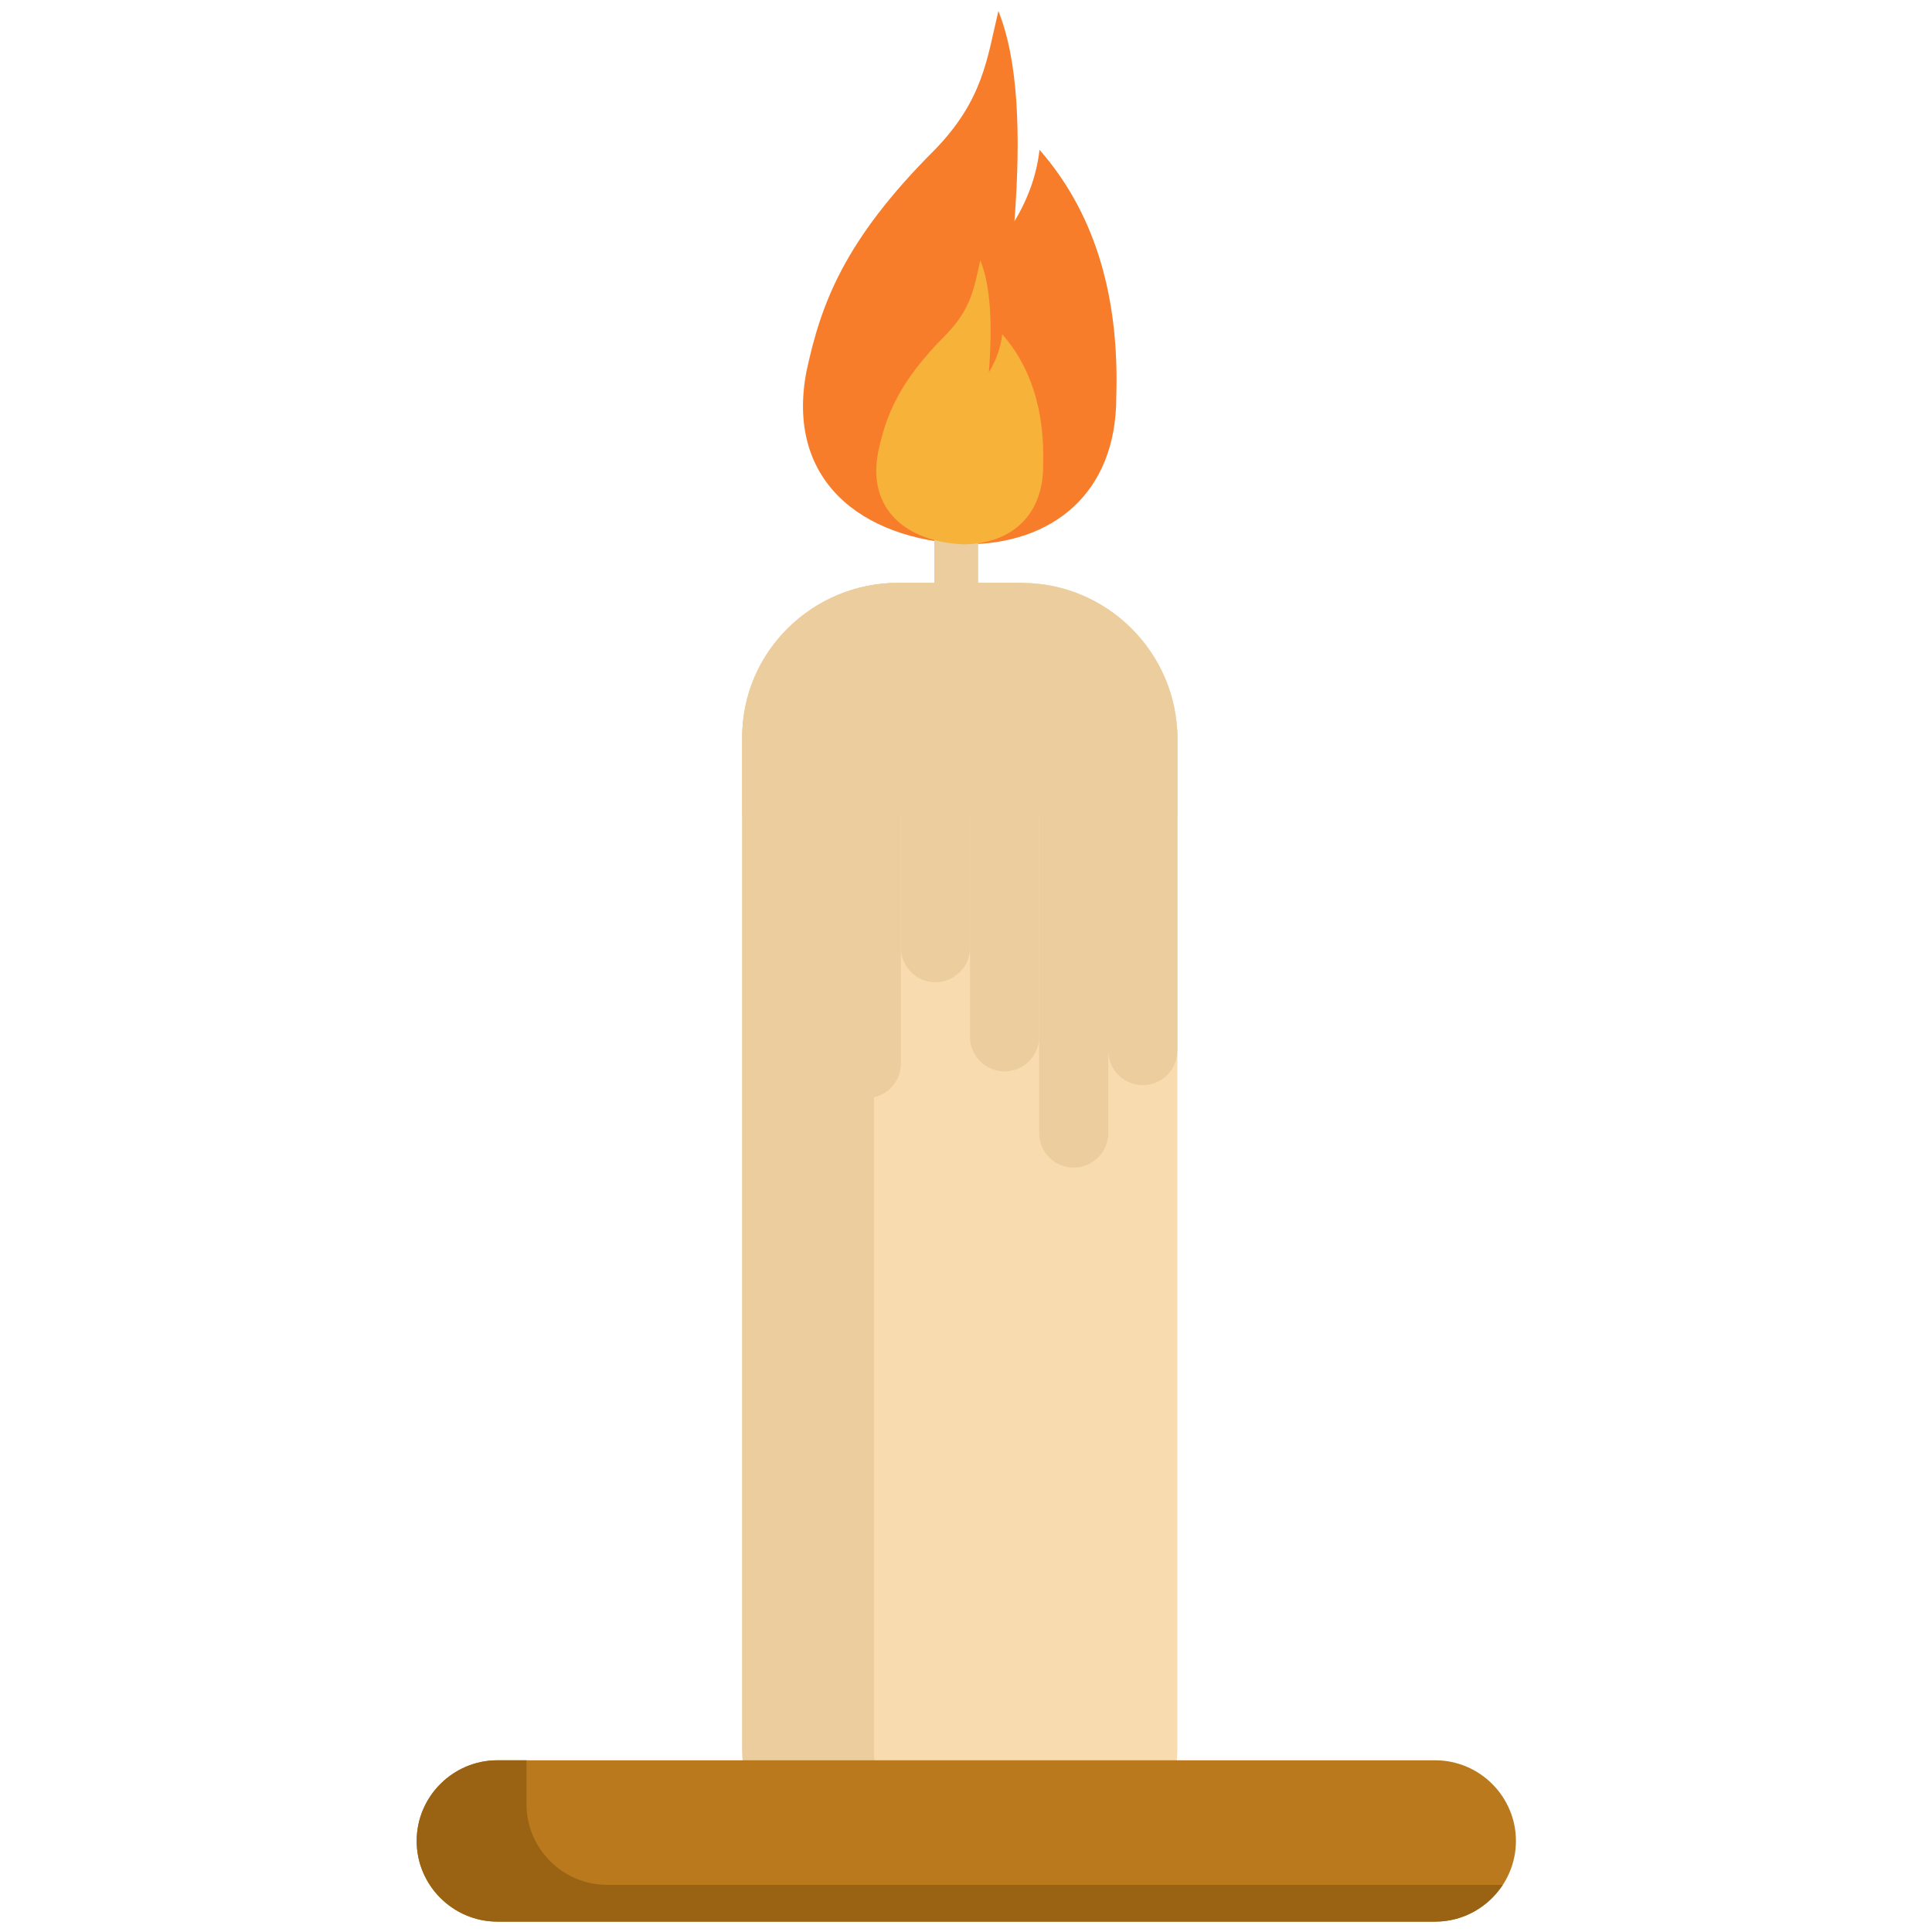 <svg xml:space="preserve" viewBox="0 0 256 256" height="256" width="256" version="1.1" xmlns:xlink="http://www.w3.org/1999/xlink" xmlns="http://www.w3.org/2000/svg">
<g transform="translate(1.455 1.455) scale(2.91 2.91)" style="stroke: none; stroke-width: 0; stroke-dasharray: none; stroke-linecap: butt; stroke-linejoin: miter; stroke-miterlimit: 10; fill: none; fill-rule: nonzero; opacity: 1;">
	<path stroke-linecap="round" transform="matrix(1 0 0 1 0 0)" style="stroke: none; stroke-width: 1; stroke-dasharray: none; stroke-linecap: butt; stroke-linejoin: miter; stroke-miterlimit: 10; fill: rgb(247,125,43); fill-rule: nonzero; opacity: 1;" d="M 44.96 0 c -0.515 2.172 -0.692 4.047 -2.896 6.321 c -4.179 4.17 -5.192 7.071 -5.844 10.099 c -0.932 4.874 2.398 7.645 7.284 7.864 c 3.859 0 6.838 -2.269 6.826 -6.735 c 0.147 -4.816 -1.105 -8.497 -3.497 -11.228 c -0.121 1.081 -0.485 2.166 -1.14 3.256 C 45.992 5.624 45.87 2.262 44.96 0 z"></path>
	<path stroke-linecap="round" transform="matrix(1 0 0 1 0 0)" style="stroke: none; stroke-width: 1; stroke-dasharray: none; stroke-linecap: butt; stroke-linejoin: miter; stroke-miterlimit: 10; fill: rgb(248,220,176); fill-rule: nonzero; opacity: 1;" d="M 46.025 86.147 h -5.643 c -3.898 0 -7.087 -3.189 -7.087 -7.087 V 33.129 c 0 -3.898 3.189 -7.087 7.087 -7.087 h 5.643 c 3.898 0 7.087 3.189 7.087 7.087 v 45.931 C 53.111 82.958 49.922 86.147 46.025 86.147 z"></path>
	<path stroke-linecap="round" transform="matrix(1 0 0 1 0 0)" style="stroke: none; stroke-width: 1; stroke-dasharray: none; stroke-linecap: butt; stroke-linejoin: miter; stroke-miterlimit: 10; fill: rgb(235,205,158); fill-rule: nonzero; opacity: 1;" d="M 46.025 26.043 h -5.643 c -3.898 0 -7.087 3.189 -7.087 7.087 v 3.521 h 19.817 v -3.521 C 53.111 29.232 49.922 26.043 46.025 26.043 z"></path>
	<path stroke-linecap="round" transform="matrix(1 0 0 1 0 0)" style="stroke: none; stroke-width: 1; stroke-dasharray: none; stroke-linecap: butt; stroke-linejoin: miter; stroke-miterlimit: 10; fill: rgb(235,205,158); fill-rule: nonzero; opacity: 1;" d="M 39.295 79.16 V 33.03 c 0 -3.784 3.093 -6.884 6.908 -6.979 c -0.06 -0.002 -0.118 -0.009 -0.178 -0.009 h -5.643 c -3.898 0 -7.087 3.144 -7.087 6.987 v 46.13 c 0 3.843 3.189 6.987 7.087 6.987 h 5.643 c 0.06 0 0.118 -0.007 0.178 -0.009 C 42.387 86.043 39.295 82.944 39.295 79.16 z"></path>
	<path stroke-linecap="round" transform="matrix(1 0 0 1 0 0)" style="stroke: none; stroke-width: 1; stroke-dasharray: none; stroke-linecap: butt; stroke-linejoin: miter; stroke-miterlimit: 10; fill: rgb(235,205,158); fill-rule: nonzero; opacity: 1;" d="M 48.39 52.668 L 48.39 52.668 c -0.866 0 -1.574 -0.708 -1.574 -1.574 V 36.677 c 0 -0.866 0.708 -1.574 1.574 -1.574 h 0 c 0.866 0 1.574 0.708 1.574 1.574 v 14.417 C 49.964 51.96 49.256 52.668 48.39 52.668 z"></path>
	<path stroke-linecap="round" transform="matrix(1 0 0 1 0 0)" style="stroke: none; stroke-width: 1; stroke-dasharray: none; stroke-linecap: butt; stroke-linejoin: miter; stroke-miterlimit: 10; fill: rgb(235,205,158); fill-rule: nonzero; opacity: 1;" d="M 51.537 48.912 L 51.537 48.912 c -0.866 0 -1.574 -0.708 -1.574 -1.574 V 32.92 c 0 -0.866 0.708 -1.574 1.574 -1.574 h 0 c 0.866 0 1.574 0.708 1.574 1.574 v 14.417 C 53.111 48.203 52.403 48.912 51.537 48.912 z"></path>
	<path stroke-linecap="round" transform="matrix(1 0 0 1 0 0)" style="stroke: none; stroke-width: 1; stroke-dasharray: none; stroke-linecap: butt; stroke-linejoin: miter; stroke-miterlimit: 10; fill: rgb(235,205,158); fill-rule: nonzero; opacity: 1;" d="M 45.243 48.287 L 45.243 48.287 c -0.866 0 -1.574 -0.708 -1.574 -1.574 V 32.296 c 0 -0.866 0.708 -1.574 1.574 -1.574 h 0 c 0.866 0 1.574 0.708 1.574 1.574 v 14.417 C 46.816 47.579 46.108 48.287 45.243 48.287 z"></path>
	<path stroke-linecap="round" transform="matrix(1 0 0 1 0 0)" style="stroke: none; stroke-width: 1; stroke-dasharray: none; stroke-linecap: butt; stroke-linejoin: miter; stroke-miterlimit: 10; fill: rgb(235,205,158); fill-rule: nonzero; opacity: 1;" d="M 42.095 44.226 L 42.095 44.226 c -0.866 0 -1.574 -0.708 -1.574 -1.574 V 28.235 c 0 -0.866 0.708 -1.574 1.574 -1.574 l 0 0 c 0.866 0 1.574 0.708 1.574 1.574 v 14.417 C 43.669 43.518 42.961 44.226 42.095 44.226 z"></path>
	<path stroke-linecap="round" transform="matrix(1 0 0 1 0 0)" style="stroke: none; stroke-width: 1; stroke-dasharray: none; stroke-linecap: butt; stroke-linejoin: miter; stroke-miterlimit: 10; fill: rgb(235,205,158); fill-rule: nonzero; opacity: 1;" d="M 38.948 49.505 L 38.948 49.505 c -0.866 0 -1.574 -0.708 -1.574 -1.574 V 33.514 c 0 -0.866 0.708 -1.574 1.574 -1.574 h 0 c 0.866 0 1.574 0.708 1.574 1.574 v 14.417 C 40.521 48.797 39.813 49.505 38.948 49.505 z"></path>
	<path stroke-linecap="round" transform="matrix(1 0 0 1 0 0)" style="stroke: none; stroke-width: 1; stroke-dasharray: none; stroke-linecap: butt; stroke-linejoin: miter; stroke-miterlimit: 10; fill: rgb(185,121,28); fill-rule: nonzero; opacity: 1;" d="M 64.854 87 H 22.146 c -2.02 0 -3.673 -1.653 -3.673 -3.673 l 0 0 c 0 -2.02 1.653 -3.673 3.673 -3.673 h 42.708 c 2.02 0 3.673 1.653 3.673 3.673 l 0 0 C 68.527 85.347 66.874 87 64.854 87 z"></path>
	<path stroke-linecap="round" transform="matrix(1 0 0 1 0 0)" style="stroke: none; stroke-width: 1; stroke-dasharray: none; stroke-linecap: butt; stroke-linejoin: miter; stroke-miterlimit: 10; fill: rgb(235,205,158); fill-rule: nonzero; opacity: 1;" d="M 43.042 32.94 c -0.553 0 -1 -0.447 -1 -1 V 21.284 c 0 -0.552 0.447 -1 1 -1 s 1 0.448 1 1 V 31.94 C 44.042 32.493 43.594 32.94 43.042 32.94 z"></path>
	<path stroke-linecap="round" transform="matrix(1 0 0 1 0 0)" style="stroke: none; stroke-width: 1; stroke-dasharray: none; stroke-linecap: butt; stroke-linejoin: miter; stroke-miterlimit: 10; fill: rgb(247,178,57); fill-rule: nonzero; opacity: 1;" d="M 44.139 11.35 c -0.274 1.157 -0.369 2.156 -1.543 3.367 c -2.226 2.221 -2.765 3.766 -3.113 5.379 c -0.496 2.596 1.277 4.072 3.88 4.189 c 2.055 0 3.642 -1.208 3.636 -3.587 c 0.078 -2.565 -0.589 -4.526 -1.863 -5.98 c -0.064 0.576 -0.258 1.154 -0.607 1.734 C 44.689 14.345 44.623 12.554 44.139 11.35 z"></path>
	<path stroke-linecap="round" transform="matrix(1 0 0 1 0 0)" style="stroke: none; stroke-width: 1; stroke-dasharray: none; stroke-linecap: butt; stroke-linejoin: miter; stroke-miterlimit: 10; fill: rgb(153,99,19); fill-rule: nonzero; opacity: 1;" d="M 27.146 85.327 c -2.02 0 -3.673 -1.653 -3.673 -3.673 v -2 h -1.327 c -2.02 0 -3.673 1.653 -3.673 3.673 S 20.126 87 22.146 87 h 42.708 c 1.283 0 2.413 -0.669 3.071 -1.673 H 27.146 z"></path>
</g>
</svg>